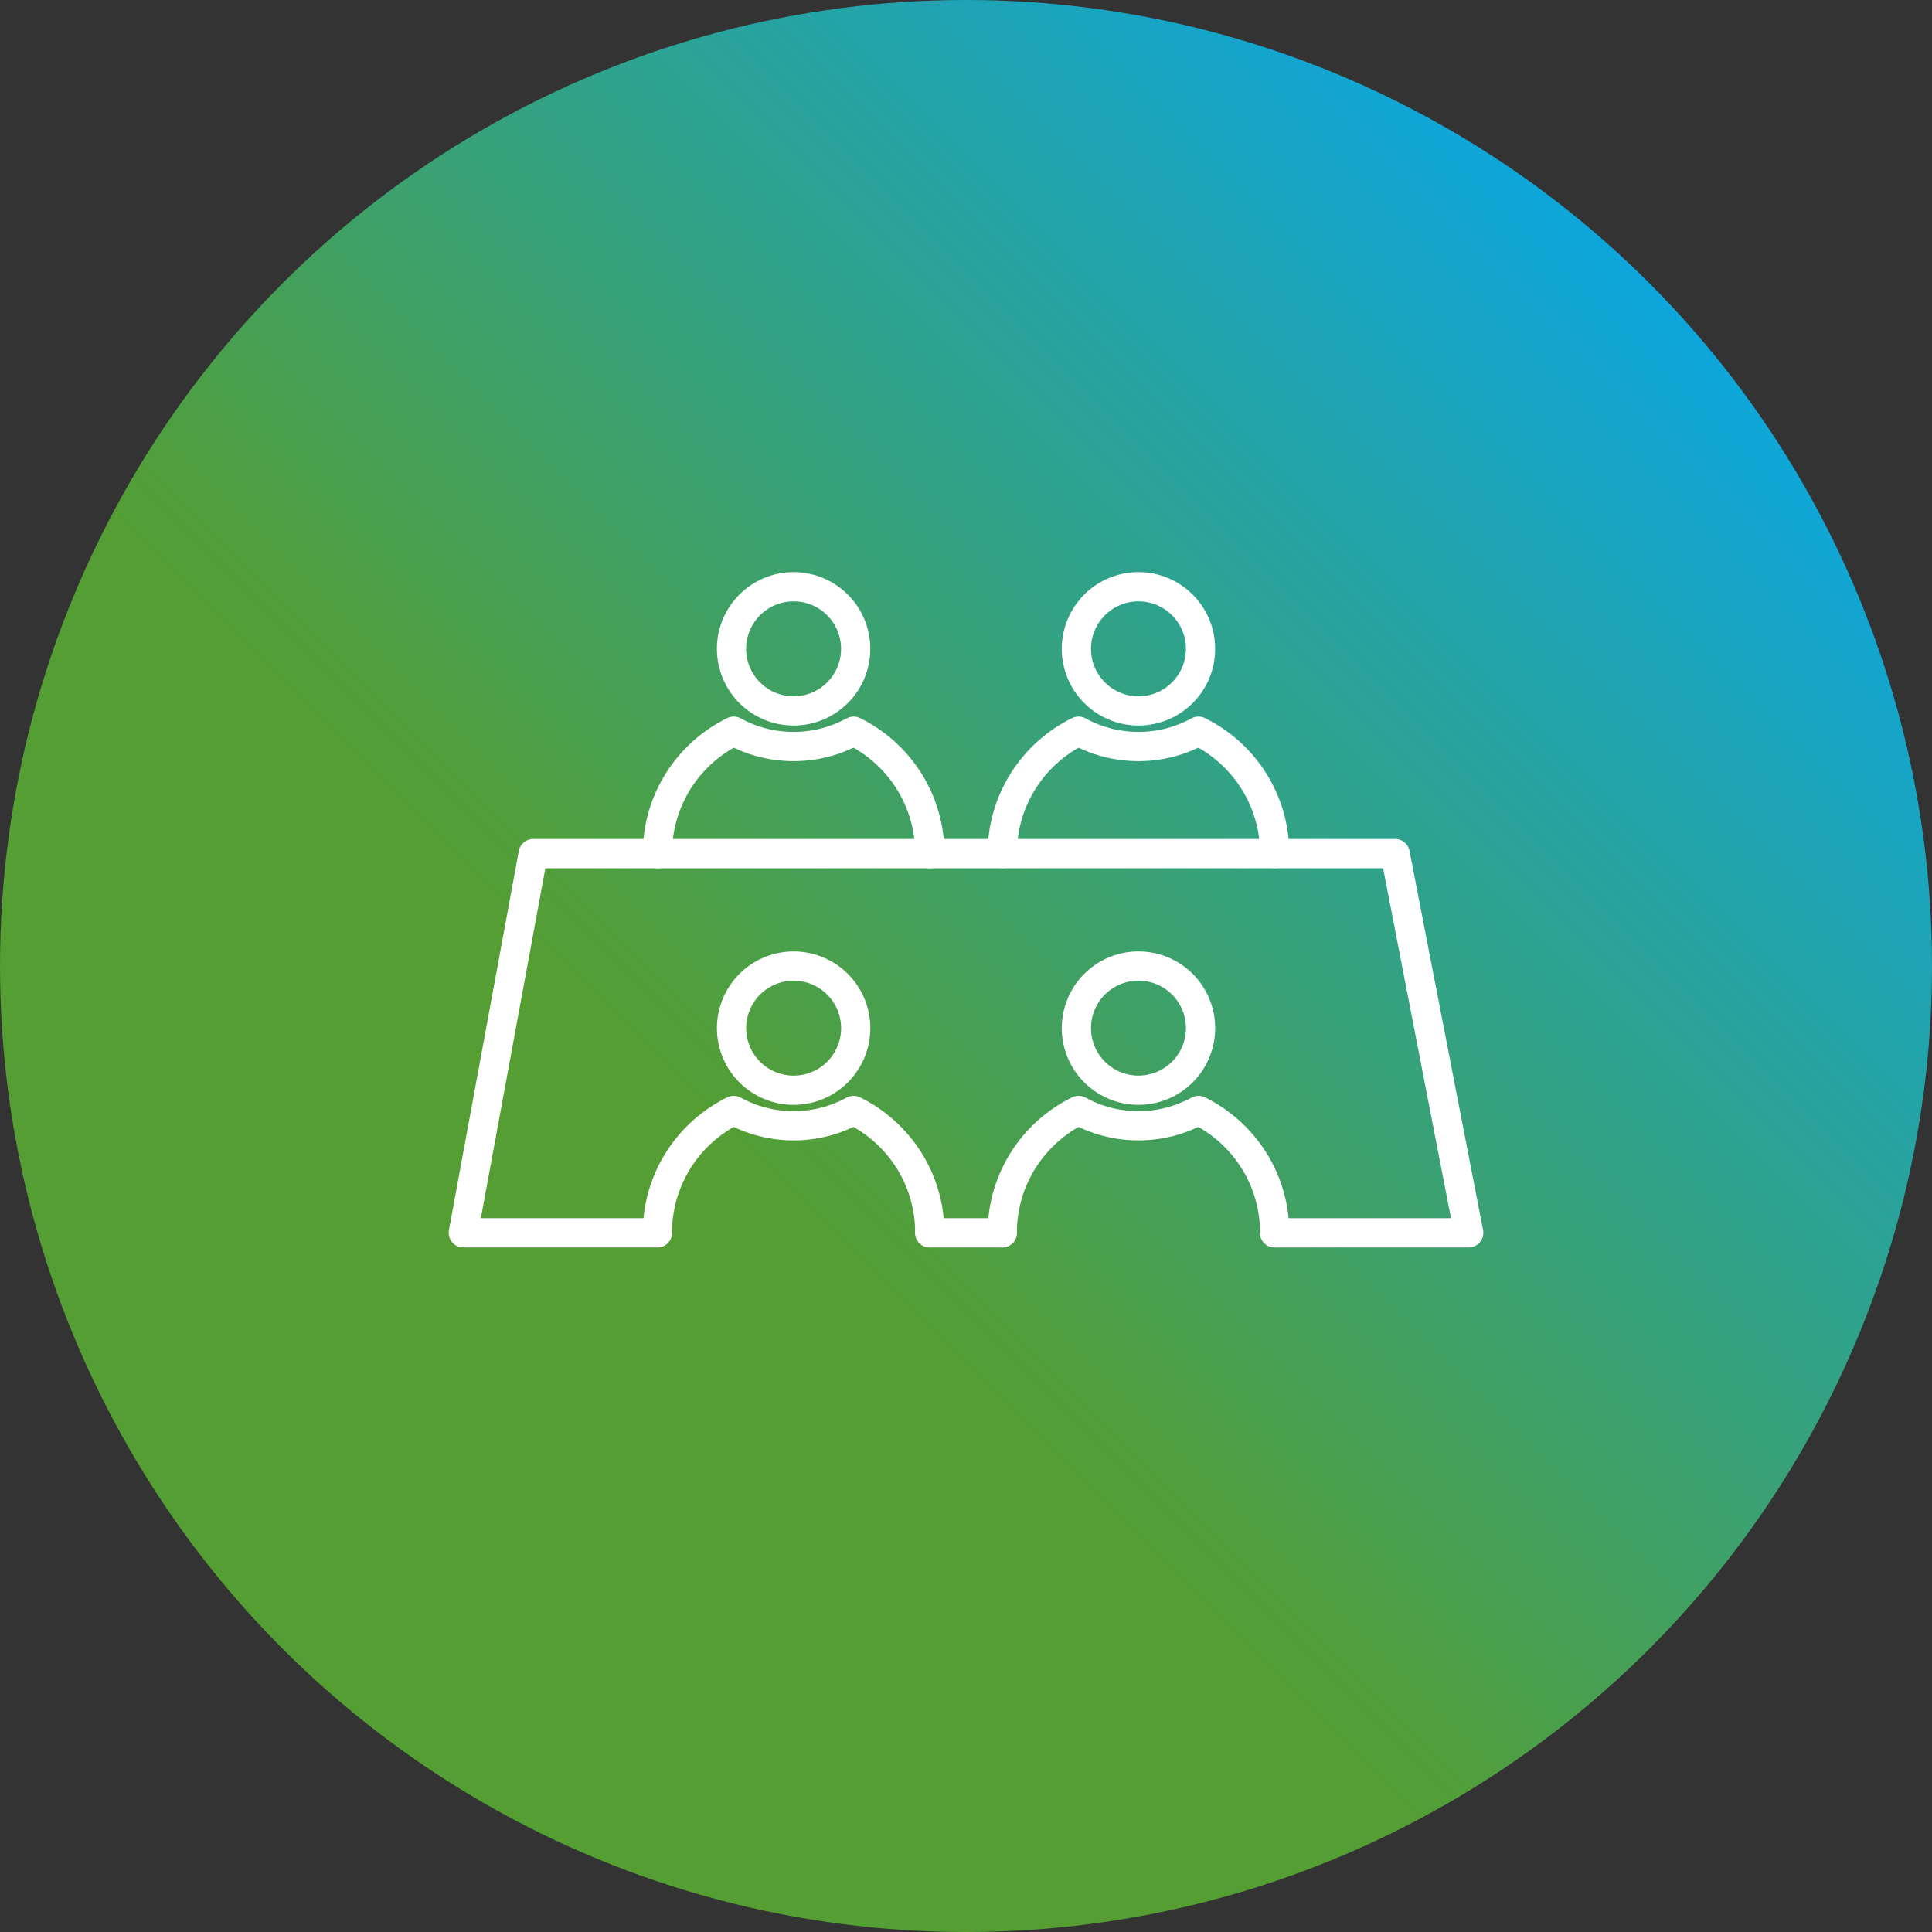 <?xml version="1.0" encoding="UTF-8"?>
<svg id="Layer_2" data-name="Layer 2" xmlns="http://www.w3.org/2000/svg" xmlns:xlink="http://www.w3.org/1999/xlink" viewBox="0 0 300 300">
  <rect x="0" y="0" width="300" height="300" fill="#333333" stroke="none"/>
  <defs>
    <linearGradient id="linear-gradient" x1="43.93" y1="256.07" x2="256.07" y2="43.93" gradientUnits="userSpaceOnUse">
      <stop offset=".35" stop-color="#549e33"/>
      <stop offset="1" stop-color="#0ea6db"/>
    </linearGradient>
  </defs>
  <g id="Layer_1-2" data-name="Layer 1">
    <circle cx="150" cy="150" r="150" style="fill: url(#linear-gradient);"/>
    <g>
      <circle cx="123.23" cy="100.75" r="9.64" style="fill: none; stroke: #fff; stroke-linecap: round; stroke-linejoin: round; stroke-width: 4.54px;"/>
      <path d="M102.08,132.54c0-8.34,4.82-15.56,11.85-19,2.75,1.52,5.93,2.38,9.31,2.38s6.54-.87,9.31-2.38c7.01,3.45,11.83,10.65,11.83,19" style="fill: none; stroke: #fff; stroke-linecap: round; stroke-linejoin: round; stroke-width: 4.54px;"/>
      <circle cx="123.23" cy="159.65" r="9.64" transform="translate(-51.99 59.8) rotate(-22.66)" style="fill: none; stroke: #fff; stroke-linecap: round; stroke-linejoin: round; stroke-width: 4.54px;"/>
      <path d="M102.08,191.43c0-8.34,4.82-15.56,11.85-19,2.75,1.52,5.93,2.38,9.31,2.38s6.54-.87,9.31-2.38c7.01,3.45,11.83,10.65,11.83,19" style="fill: none; stroke: #fff; stroke-linecap: round; stroke-linejoin: round; stroke-width: 4.54px;"/>
      <circle cx="176.78" cy="100.75" r="9.64" style="fill: none; stroke: #fff; stroke-linecap: round; stroke-linejoin: round; stroke-width: 4.54px;"/>
      <path d="M155.63,132.54c0-8.34,4.82-15.56,11.85-19,2.75,1.52,5.93,2.38,9.31,2.38s6.54-.87,9.31-2.38c7.01,3.45,11.83,10.65,11.83,19" style="fill: none; stroke: #fff; stroke-linecap: round; stroke-linejoin: round; stroke-width: 4.54px;"/>
      <circle cx="176.78" cy="159.65" r="9.64" transform="translate(-25.63 285.22) rotate(-73.9)" style="fill: none; stroke: #fff; stroke-linecap: round; stroke-linejoin: round; stroke-width: 4.54px;"/>
      <path d="M155.63,191.43c0-8.34,4.82-15.56,11.85-19,2.75,1.52,5.93,2.38,9.31,2.38s6.54-.87,9.31-2.38c7.01,3.45,11.83,10.65,11.83,19" style="fill: none; stroke: #fff; stroke-linecap: round; stroke-linejoin: round; stroke-width: 4.54px;"/>
      <g>
        <polyline points="197.93 191.43 228.06 191.43 216.64 132.55 197.93 132.55 155.63 132.55 144.37 132.55 102.07 132.55 82.79 132.55 71.94 191.43 102.07 191.43" style="fill: none; stroke: #fff; stroke-linecap: round; stroke-linejoin: round; stroke-width: 4.54px;"/>
        <line x1="155.63" y1="191.43" x2="144.37" y2="191.43" style="fill: none; stroke: #fff; stroke-linecap: round; stroke-linejoin: round; stroke-width: 4.54px;"/>
      </g>
    </g>
  </g>
</svg>
